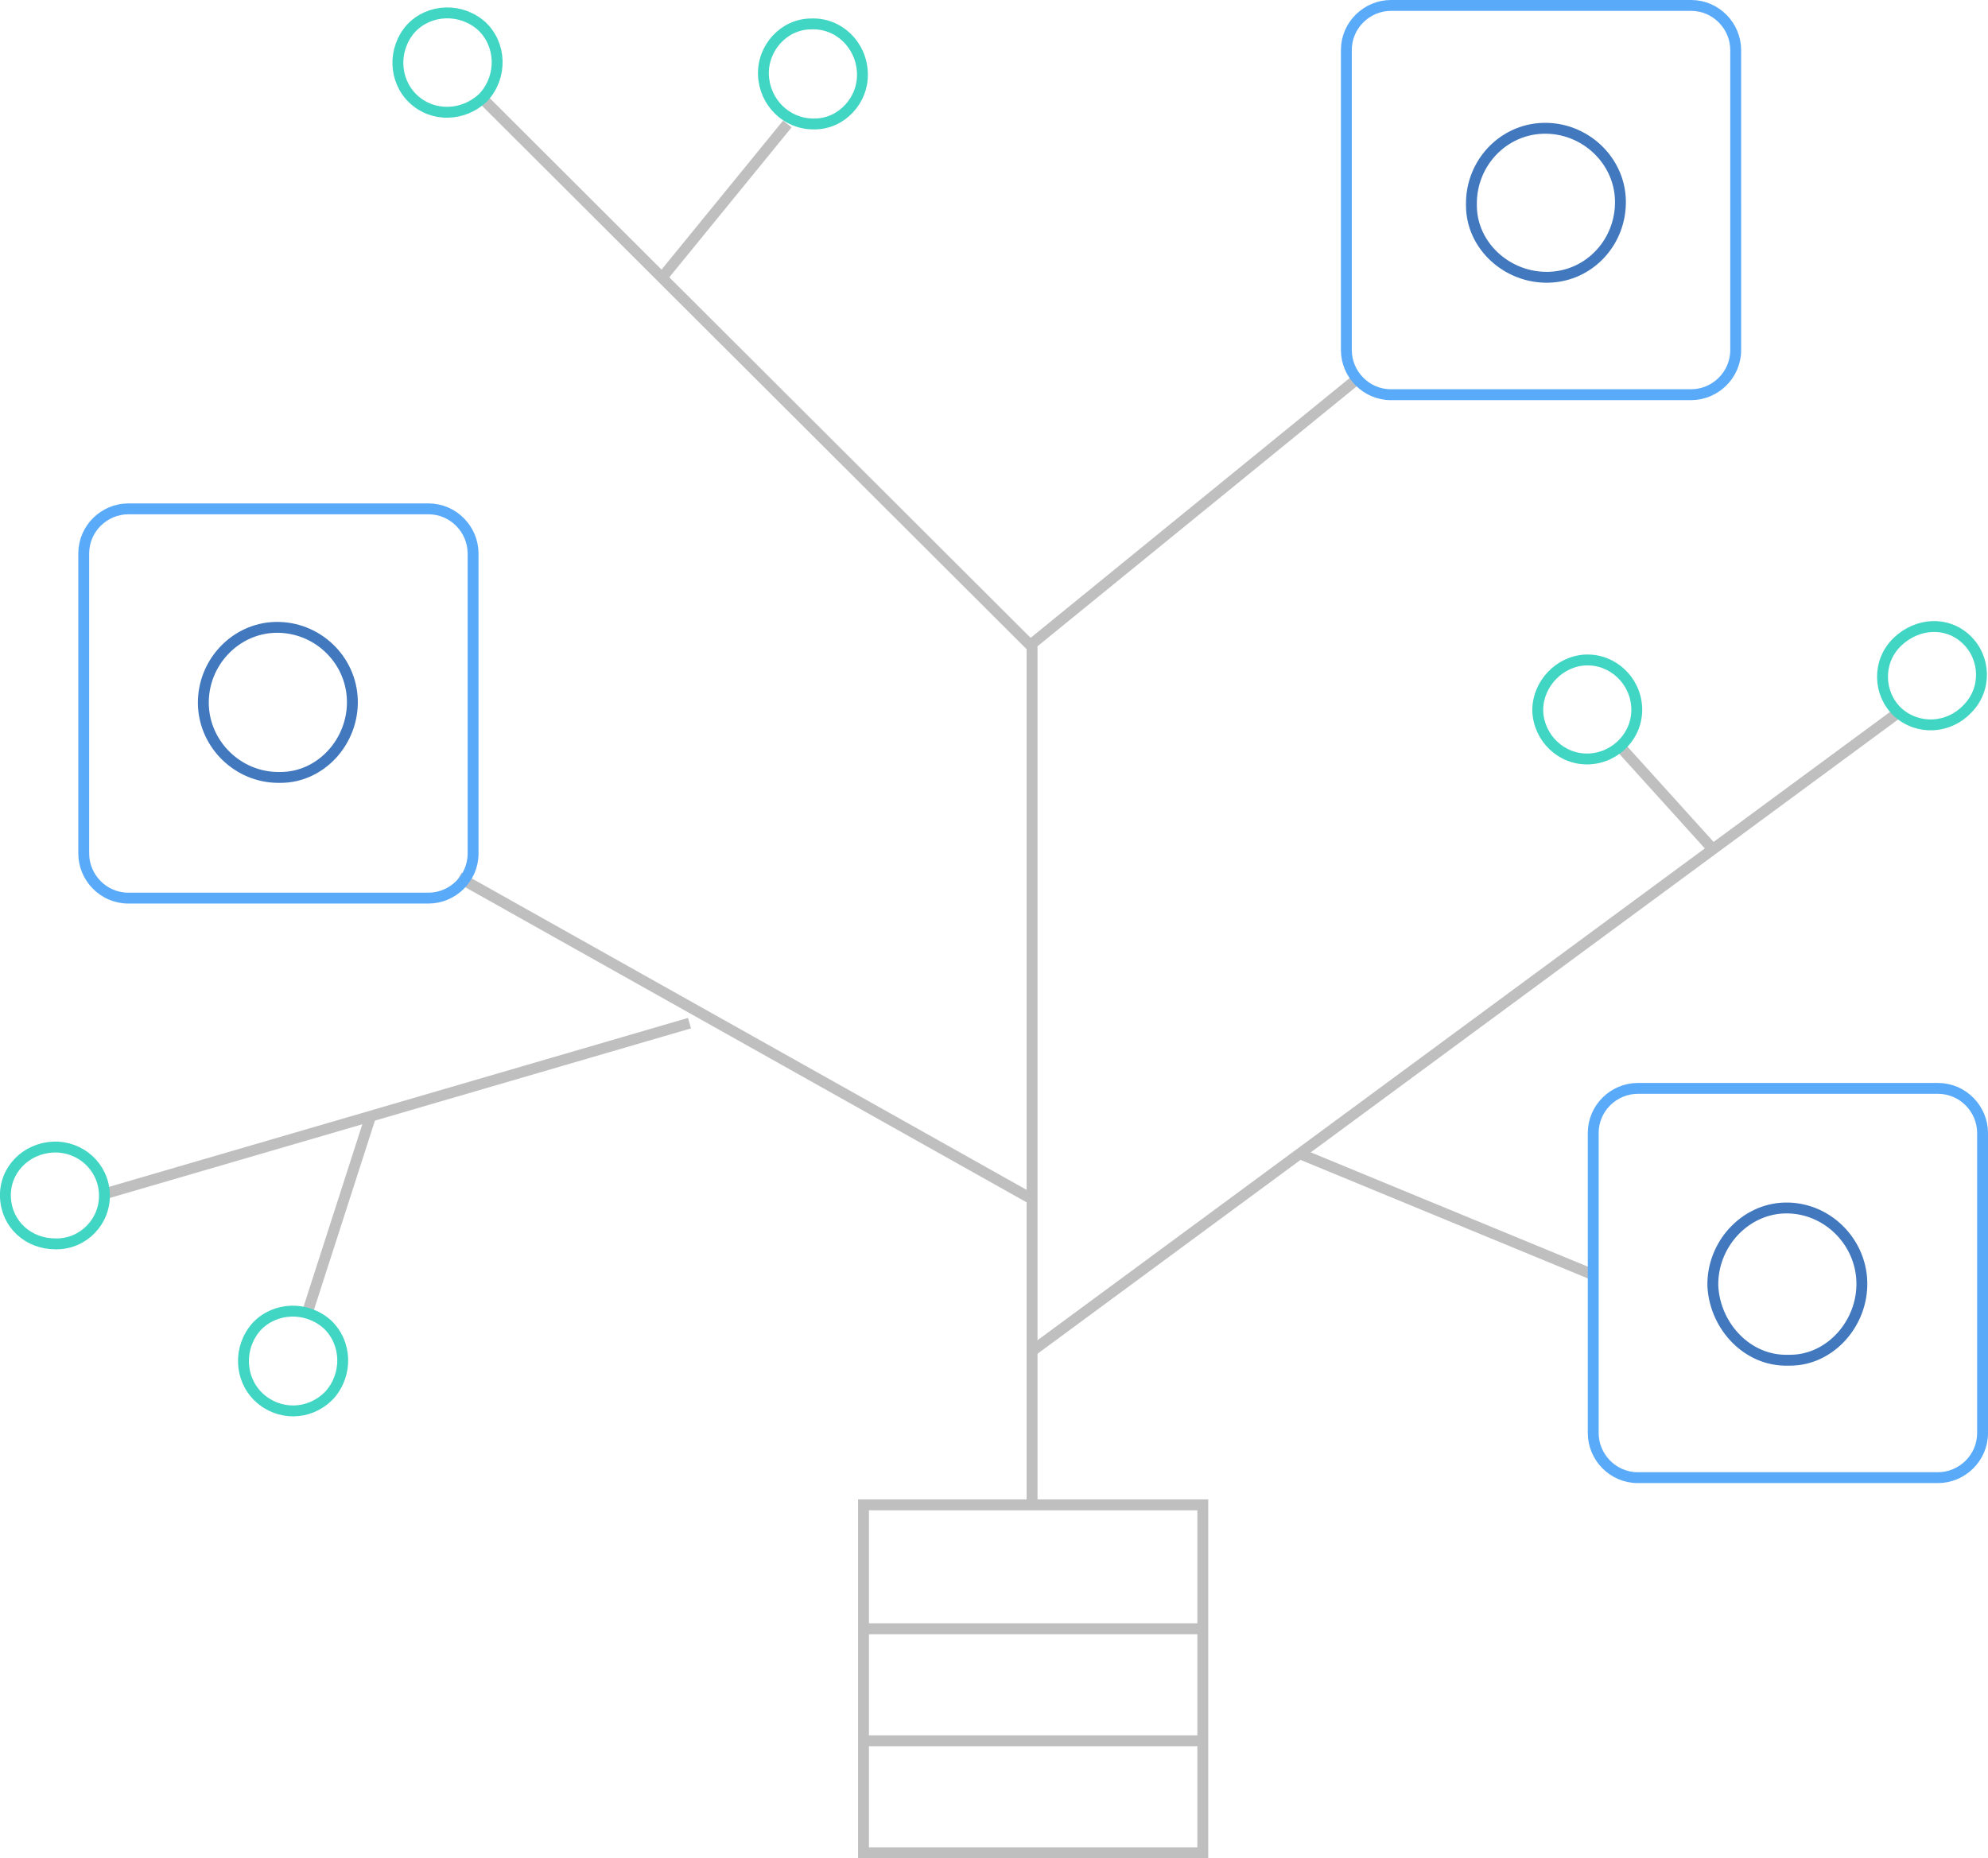 <?xml version="1.0" encoding="utf-8"?>
<!-- Generator: Adobe Illustrator 18.0.0, SVG Export Plug-In . SVG Version: 6.00 Build 0)  -->
<!DOCTYPE svg PUBLIC "-//W3C//DTD SVG 1.1//EN" "http://www.w3.org/Graphics/SVG/1.1/DTD/svg11.dtd">
<svg version="1.1" id="Layer_1" xmlns="http://www.w3.org/2000/svg" xmlns:xlink="http://www.w3.org/1999/xlink" x="0px" y="0px"
	 viewBox="0 0 182.8 170.9" enable-background="new 0 0 182.8 170.9" xml:space="preserve">
<g>
	<line fill="none" stroke="#BFBFBF" stroke-miterlimit="10" x1="63.4" y1="94.1" x2="9.6" y2="109.8"/>
	<polyline fill="none" stroke="#BFBFBF" stroke-miterlimit="10" points="94.9,138.4 94.9,59.2 125.1,34.6 	"/>
	<path fill="none" stroke="#CCCCCC" stroke-miterlimit="10" d="M95.8,111"/>
	<path fill="none" stroke="#CCCCCC" stroke-miterlimit="10" d="M95.2,110.2"/>
	<line fill="none" stroke="#BFBFBF" stroke-miterlimit="10" x1="119.5" y1="106.1" x2="146.4" y2="117.2"/>
	<line fill="none" stroke="#BFBFBF" stroke-miterlimit="10" x1="72.4" y1="11.4" x2="60.9" y2="25.5"/>
	<path fill="none" stroke="#41D6C3" stroke-miterlimit="5" stroke-dasharray="93.893,8.048" d="M70.2,6.9c-0.1-2.5,1.9-4.7,4.4-4.7
		l0,0c2.5-0.1,4.6,1.9,4.7,4.5l0,0c0.1,2.5-1.9,4.7-4.4,4.7l0,0c-0.1,0-0.1,0-0.1,0l0,0C72.3,11.4,70.3,9.4,70.2,6.9z"/>
	<g>
		<path fill="none" stroke="#000000" stroke-miterlimit="10" d="M78.6,138.8"/>
		<rect x="79.4" y="138.4" fill="none" stroke="#BFBFBF" stroke-miterlimit="10" width="31.2" height="32"/>
		<line fill="none" stroke="#BFBFBF" stroke-miterlimit="10" x1="110.5" y1="149.8" x2="79.4" y2="149.8"/>
		<line fill="none" stroke="#BFBFBF" stroke-miterlimit="10" x1="110.5" y1="160.1" x2="79.4" y2="160.1"/>
	</g>
	<line fill="none" stroke="#BFBFBF" stroke-miterlimit="10" x1="95.1" y1="110.4" x2="42.2" y2="80.7"/>
	<line fill="none" stroke="#BFBFBF" stroke-miterlimit="10" x1="94.8" y1="59.4" x2="44.3" y2="9"/>
	<path fill="none" stroke="#41D6C3" stroke-miterlimit="5" stroke-dasharray="93.893,8.048" d="M38,9.1c-1.8-1.7-1.9-4.6-0.2-6.5
		l0,0c1.7-1.8,4.6-1.9,6.5-0.2l0,0c1.8,1.7,1.9,4.6,0.2,6.5l0,0c0,0-0.1,0.1-0.1,0.1l0,0C42.6,10.7,39.8,10.8,38,9.1z"/>
	<g>
		<path fill="none" stroke="#5AAAFA" stroke-miterlimit="10" d="M159.6,32.2c0,2.3-1.9,4.1-4.1,4.1h-27.6c-2.3,0-4.1-1.9-4.1-4.1
			V4.6c0-2.3,1.9-4.1,4.1-4.1h27.6c2.3,0,4.1,1.9,4.1,4.1V32.2z"/>
	</g>
	<path fill="none" stroke="#41D6C3" stroke-miterlimit="5" stroke-dasharray="93.893,8.048" d="M0.5,110.1
		c-0.1-2.5,1.9-4.5,4.4-4.6l0,0c2.5-0.1,4.6,1.8,4.7,4.3l0,0c0.1,2.5-1.9,4.6-4.4,4.6l0,0c-0.1,0-0.1,0-0.1,0l0,0
		C2.6,114.4,0.6,112.6,0.5,110.1z"/>
	<line fill="none" stroke="#BFBFBF" stroke-miterlimit="10" x1="34.1" y1="102.6" x2="28.3" y2="120.6"/>
	<path fill="none" stroke="#41D6C3" stroke-miterlimit="5" stroke-dasharray="93.893,8.048" d="M23.8,128.5
		c-1.8-1.7-1.9-4.6-0.2-6.5l0,0c1.7-1.8,4.6-1.9,6.5-0.2l0,0c1.8,1.7,1.9,4.6,0.2,6.5l0,0c0,0-0.1,0.1-0.1,0.1l0,0
		C28.4,130.2,25.6,130.2,23.8,128.5z"/>
	<path fill="none" stroke="#4178BE" stroke-miterlimit="5" stroke-dasharray="93.893,8.048" d="M141.9,11.8c3.8-0.1,7,2.9,7.1,6.6
		l0,0c0.1,3.8-2.8,7-6.6,7.1l0,0c-3.8,0.1-7.1-2.9-7.1-6.6l0,0c0-0.1,0-0.1,0-0.2l0,0C135.3,15,138.2,11.9,141.9,11.8z"/>
	<g>
		<path fill="none" stroke="#5AAAFA" stroke-miterlimit="10" d="M43.5,78.5c0,2.3-1.9,4.1-4.1,4.1H11.8c-2.3,0-4.1-1.9-4.1-4.1V50.9
			c0-2.3,1.9-4.1,4.1-4.1h27.6c2.3,0,4.1,1.9,4.1,4.1V78.5z"/>
	</g>
	<path fill="none" stroke="#4178BE" stroke-miterlimit="5" stroke-dasharray="93.893,8.048" d="M18.7,64.8c-0.1-3.8,2.9-7,6.6-7.1
		l0,0c3.8-0.1,7,2.9,7.1,6.7l0,0c0.1,3.8-2.9,7.1-6.6,7.1l0,0c-0.1,0-0.1,0-0.2,0l0,0C21.9,71.5,18.8,68.5,18.7,64.8z"/>
	<g>
		<path fill="none" stroke="#5AAAFA" stroke-miterlimit="10" d="M182.3,131.8c0,2.3-1.9,4.1-4.1,4.1h-27.6c-2.3,0-4.1-1.9-4.1-4.1
			v-27.6c0-2.3,1.9-4.1,4.1-4.1h27.6c2.3,0,4.1,1.9,4.1,4.1V131.8z"/>
	</g>
	<path fill="none" stroke="#4178BE" stroke-miterlimit="5" stroke-dasharray="93.893,8.048" d="M157.5,118.3
		c-0.1-3.8,2.9-7.1,6.6-7.2l0,0c3.8-0.1,7,3,7.1,6.8l0,0c0.1,3.8-2.9,7.2-6.6,7.2l0,0c-0.1,0-0.1,0-0.2,0l0,0
		C160.7,125.2,157.7,122,157.5,118.3z"/>
	<line fill="none" stroke="#BFBFBF" stroke-miterlimit="10" x1="94.7" y1="124.4" x2="174.6" y2="65.5"/>
	<path fill="none" stroke="#41D6C3" stroke-miterlimit="5" stroke-dasharray="93.893,8.048" d="M180.8,58.8
		c1.8,1.7,1.9,4.6,0.1,6.4l0,0c-1.7,1.8-4.5,2-6.4,0.3l0,0c-1.8-1.7-1.9-4.6-0.1-6.4l0,0c0,0,0.1-0.1,0.1-0.1l0,0
		C176.3,57.3,179,57.1,180.8,58.8z"/>
	<line fill="none" stroke="#BFBFBF" stroke-miterlimit="10" x1="157.5" y1="78.1" x2="149" y2="68.7"/>
	<path fill="none" stroke="#41D6C3" stroke-miterlimit="5" stroke-dasharray="93.893,8.048" d="M145.8,60.7
		c2.5-0.1,4.6,1.9,4.7,4.4l0,0c0.1,2.5-1.9,4.6-4.4,4.7l0,0c-2.5,0.1-4.6-1.9-4.7-4.4l0,0c0-0.1,0-0.1,0-0.1l0,0
		C141.4,62.9,143.4,60.8,145.8,60.7z"/>
</g>
</svg>
